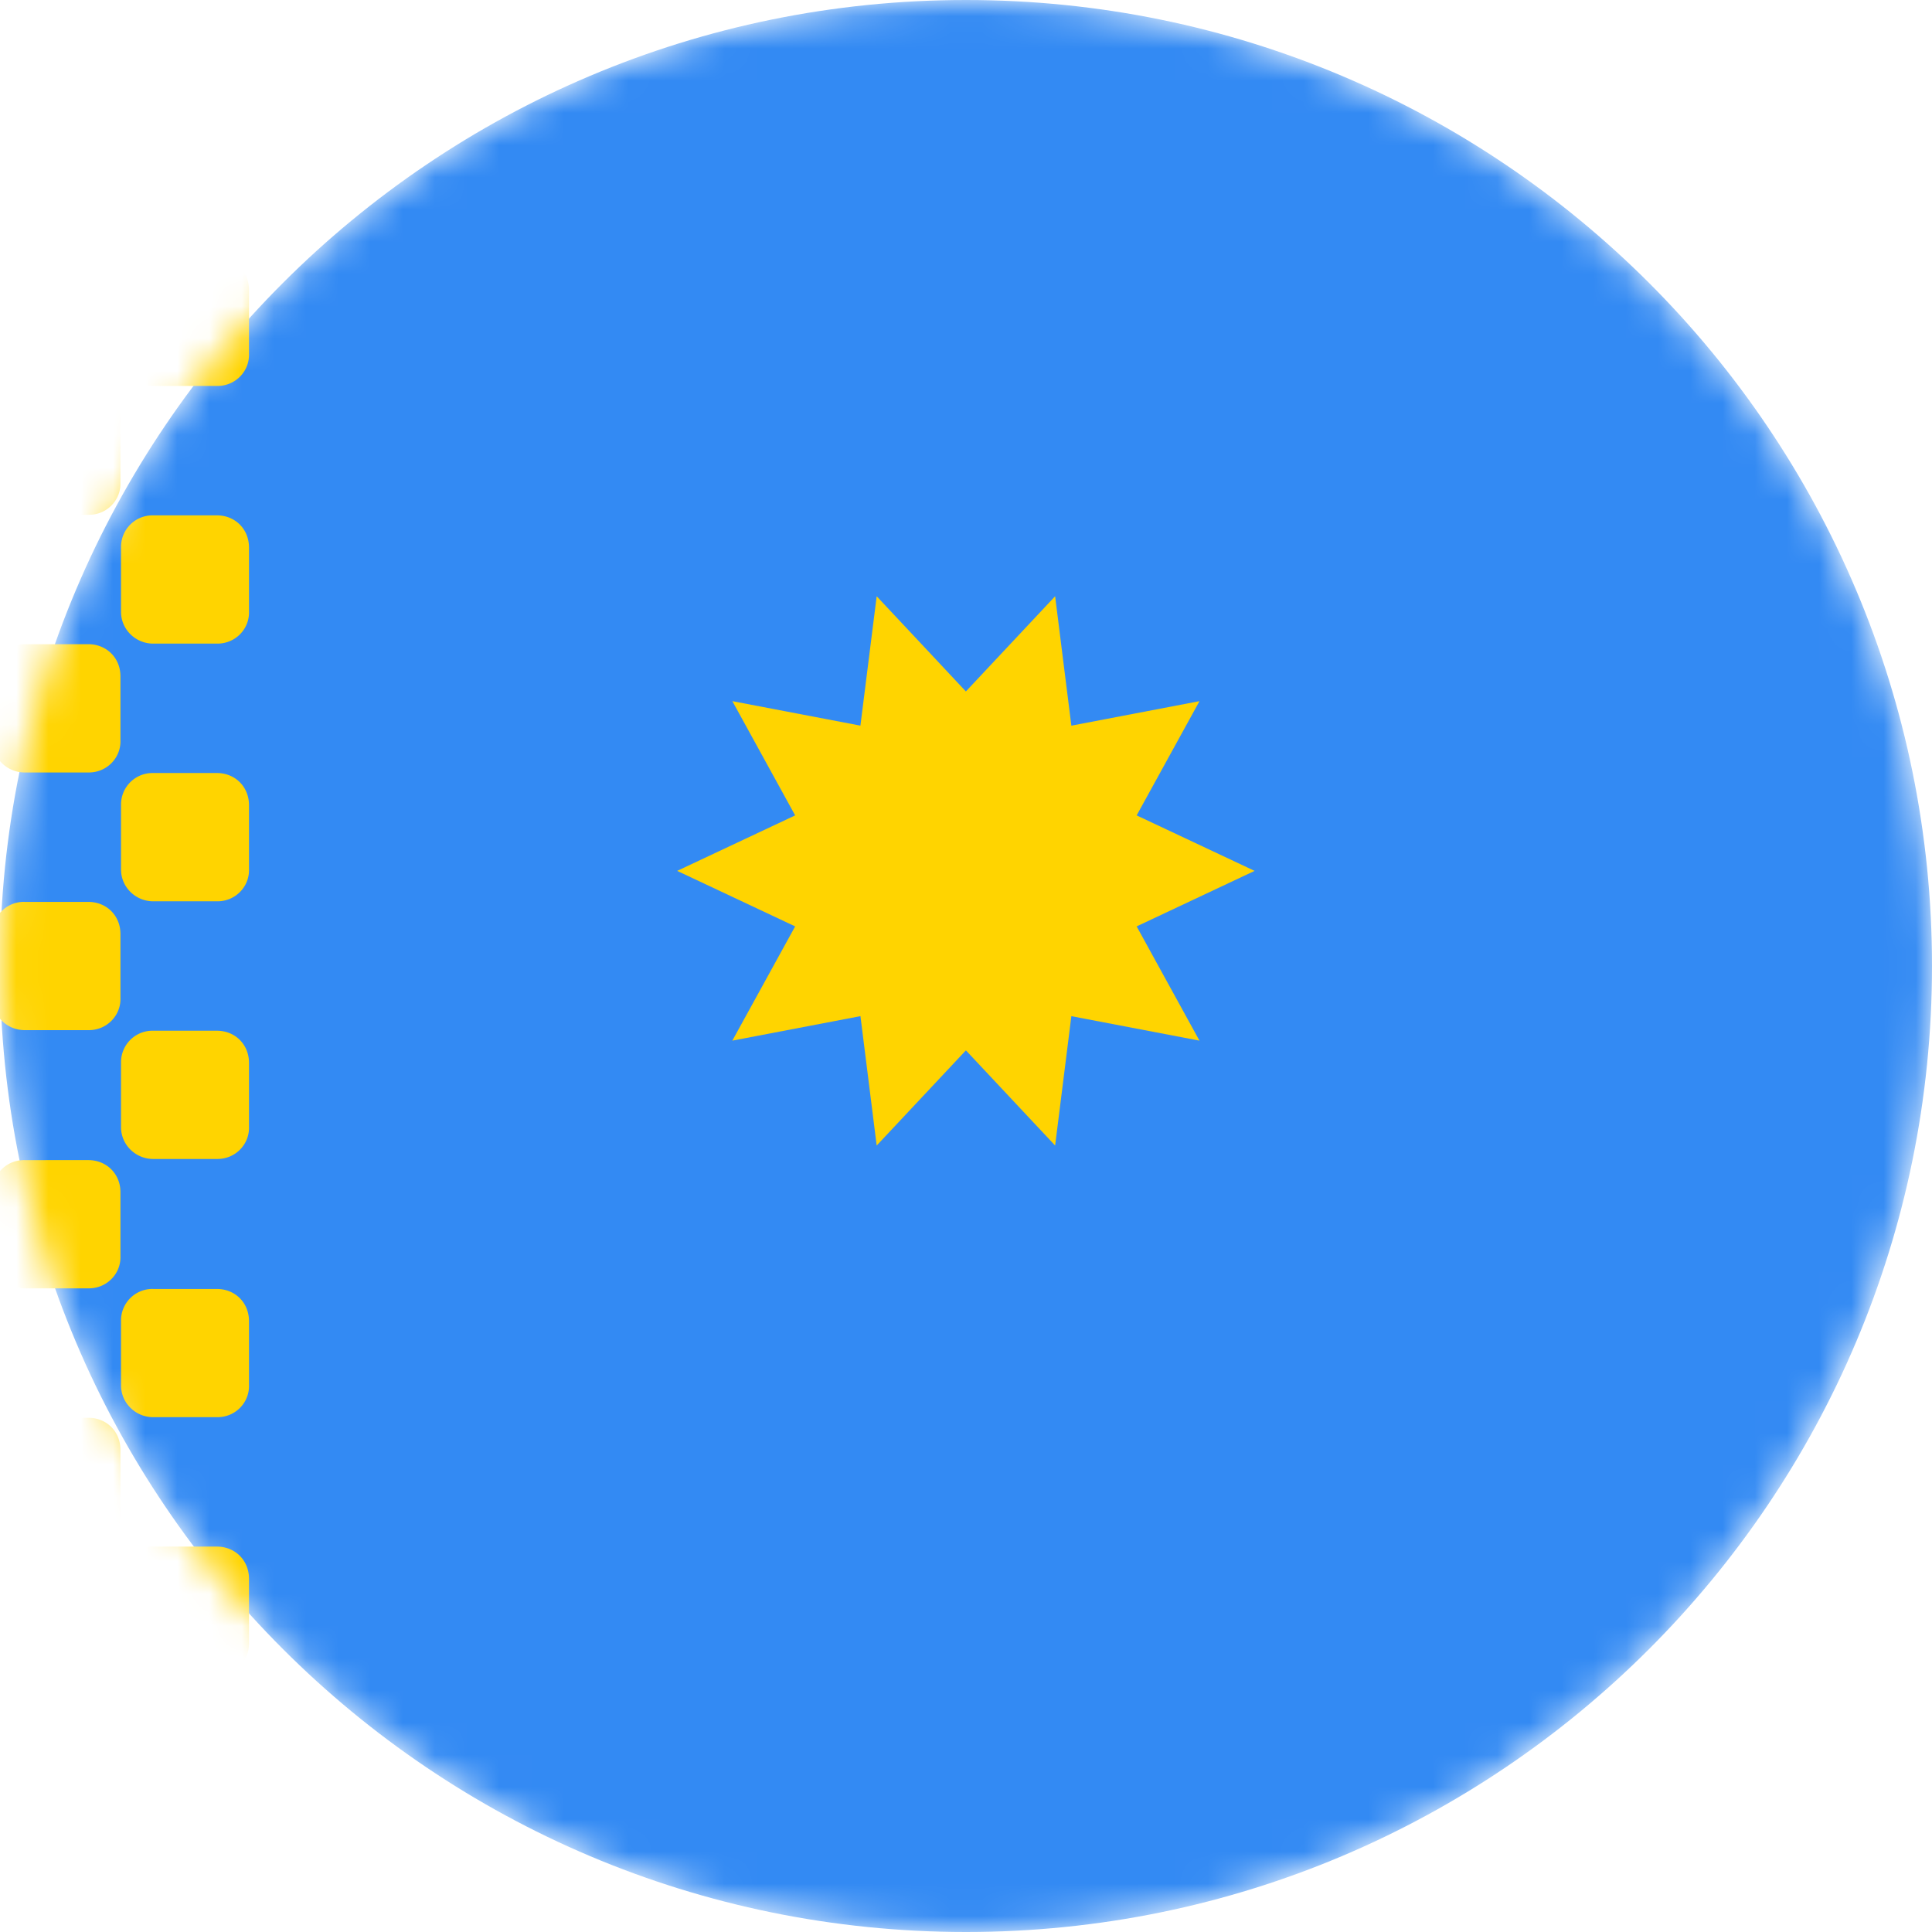 <svg width="60" height="60" viewBox="0 0 60 60" fill="none" xmlns="http://www.w3.org/2000/svg"><g clip-path="url(#clip0_2384_4185)"><mask id="a" style="mask-type:alpha" maskUnits="userSpaceOnUse" x="0" y="0" width="60" height="60"><path d="M30 60c16.569 0 30-13.431 30-30C60 13.431 46.569 0 30 0 13.431 0 0 13.431 0 30c0 16.569 13.431 30 30 30z" fill="#338AF3"/></mask><g mask="url(#a)"><path d="M30 60c16.569 0 30-13.431 30-30C60 13.431 46.569 0 30 0 13.431 0 0 13.431 0 30c0 16.569 13.431 30 30 30z" fill="#338AF3"/><path d="M.764 12.004a.977.977 0 00-.998 1v2c0 .545.455.984.998.984H2.76c.56 0 .999-.457.981-1v-1.984c0-.579-.438-1-.998-1H.763zM.764 20.006a.977.977 0 00-.998 1v2c0 .545.455.984.998.984H2.76c.56 0 .999-.457.981-1v-1.984c0-.579-.438-1-.998-1H.763zM.764 28.008a.977.977 0 00-.998 1v2.001c0 .544.455.983.998.983H2.76c.56 0 .999-.457.981-1v-1.983c0-.58-.438-1-.998-1H.763zM.764 36.028a.977.977 0 00-.998 1v2c0 .545.455.983.998.983H2.76c.56 0 .999-.456.981-1v-1.983c0-.579-.438-1-.998-1H.763zM.764 44.03a.977.977 0 00-.998 1v2c0 .545.455.983.998.983H2.76c.56 0 .999-.456.981-1V45.03c0-.579-.438-1-.998-1H.763zM4.757 48.031a.977.977 0 00-.998 1v2c0 .545.455.983.998.983h1.996c.56 0 .998-.456.98-1v-1.983c0-.579-.437-1-.997-1h-1.98zM4.757 40.029a.977.977 0 00-.998 1v2c0 .545.455.983.998.983h1.996c.56 0 .998-.456.98-1V41.03c0-.579-.437-1-.997-1h-1.98zM4.757 32.01a.977.977 0 00-.998 1v2c0 .544.455.983.998.983h1.996c.56 0 .998-.457.98-1V33.01c0-.58-.437-1-.997-1h-1.98zM4.757 24.007a.977.977 0 00-.998 1v2c0 .545.455.984.998.984h1.996c.56 0 .998-.457.98-1v-1.984c0-.579-.437-1-.997-1h-1.98zM4.757 16.005a.977.977 0 00-.998 1v2c0 .545.455.983.998.983h1.996c.56 0 .998-.456.98-1v-1.983c0-.579-.437-1-.997-1h-1.98zM4.757 8.003a.977.977 0 00-.998 1v2c0 .545.455.983.998.983h1.996c.56 0 .998-.456.98-1V9.003c0-.579-.437-1-.997-1h-1.98z" fill="#FFD400"/></g><path d="M38.965 27.045L35.3 28.77l1.95 3.548-3.978-.76-.504 4.018-2.771-2.956-2.771 2.956-.504-4.019-3.979.761 1.951-3.548-3.664-1.724 3.664-1.723-1.95-3.548 3.977.76.505-4.018 2.77 2.956 2.772-2.956.504 4.019 3.979-.761-1.951 3.548 3.663 1.723z" fill="#FFD400"/></g><defs><clipPath id="clip0_2384_4185"><path fill="#fff" d="M0 0h60v60H0z"/></clipPath></defs></svg>